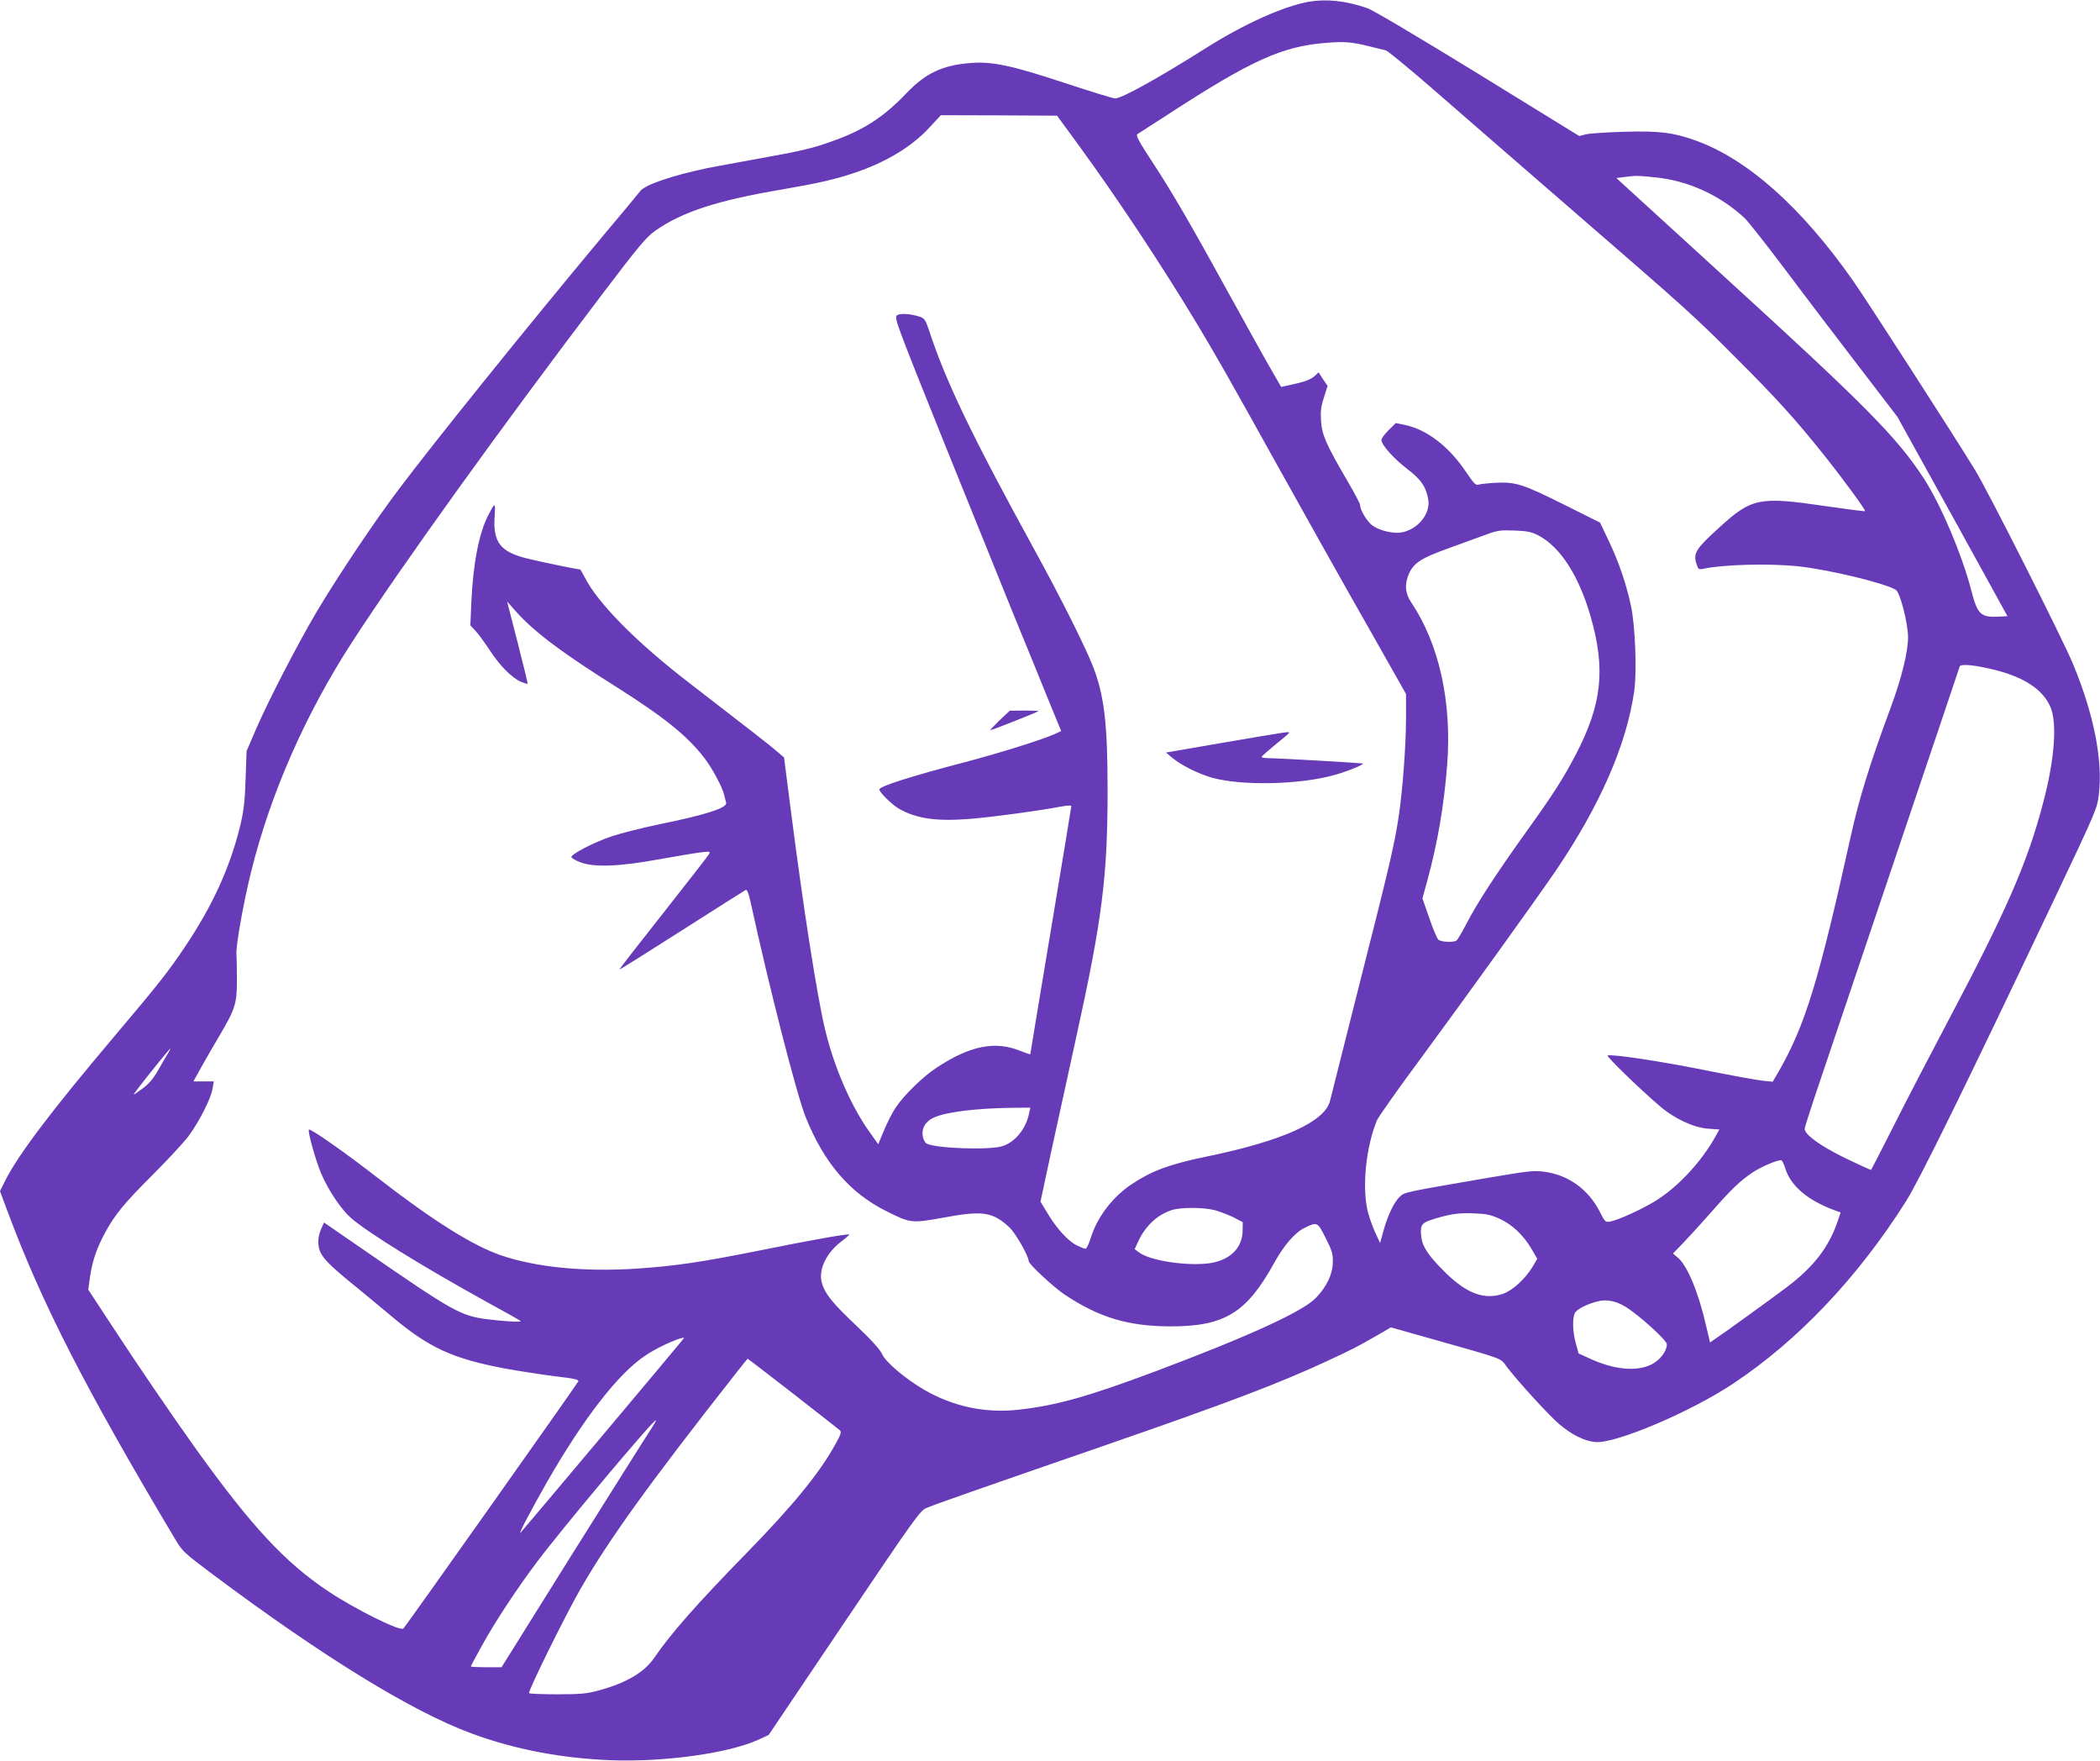 <?xml version="1.0" standalone="no"?>
<!DOCTYPE svg PUBLIC "-//W3C//DTD SVG 20010904//EN"
 "http://www.w3.org/TR/2001/REC-SVG-20010904/DTD/svg10.dtd">
<svg version="1.0" xmlns="http://www.w3.org/2000/svg"
 width="1280pt" height="1073pt" viewBox="0 0 1280 1073"
 preserveAspectRatio="xMidYMid meet">
<g transform="translate(0,1073) scale(0.1,-0.1)"
fill="#673ab7" stroke="none">
<path d="M7975 10719 c-156 -29 -389 -134 -620 -279 -294 -186 -518 -310 -558
-310 -11 0 -149 42 -306 94 -324 107 -445 133 -575 122 -170 -13 -273 -61
-389 -182 -135 -142 -255 -221 -428 -285 -140 -52 -204 -67 -466 -114 -138
-25 -284 -52 -324 -60 -213 -45 -377 -101 -406 -139 -10 -13 -117 -142 -239
-287 -434 -520 -1015 -1240 -1232 -1529 -150 -198 -369 -526 -500 -745 -116
-196 -292 -536 -371 -717 l-58 -135 -6 -169 c-4 -130 -11 -193 -30 -274 -62
-260 -169 -497 -343 -755 -94 -141 -168 -234 -414 -525 -399 -472 -600 -737
-682 -902 l-28 -57 44 -118 c211 -566 473 -1079 1022 -2000 47 -79 55 -85 229
-216 674 -504 1218 -838 1580 -971 265 -98 553 -152 855 -163 327 -11 711 43
892 125 l63 29 460 683 c428 635 463 684 501 700 48 21 331 120 1069 375 772
267 1089 387 1394 530 147 69 153 72 288 149 l81 47 269 -76 c437 -124 395
-108 440 -168 71 -92 252 -290 316 -345 78 -66 154 -104 222 -110 123 -10 581
184 840 357 395 262 760 648 1051 1108 83 131 356 686 909 1851 251 529 258
545 268 630 25 208 -30 488 -157 795 -64 154 -520 1057 -597 1182 -131 214
-665 1042 -744 1154 -316 450 -644 742 -963 856 -135 48 -218 58 -432 52 -107
-3 -213 -10 -235 -16 l-39 -10 -617 380 c-360 221 -641 388 -674 399 -133 46
-252 58 -360 39z m370 -271 c44 -11 90 -22 102 -25 12 -3 152 -118 310 -256
158 -138 524 -455 813 -706 724 -627 756 -656 1010 -911 244 -243 367 -379
536 -591 116 -145 258 -339 252 -344 -2 -2 -111 12 -243 31 -402 59 -448 50
-646 -131 -142 -129 -158 -155 -140 -217 12 -38 14 -40 44 -34 123 26 391 33
568 16 189 -19 541 -104 605 -145 26 -17 74 -204 74 -290 0 -88 -40 -249 -105
-425 -128 -345 -193 -554 -245 -790 -195 -881 -276 -1145 -438 -1429 l-37 -63
-60 6 c-33 3 -196 33 -361 66 -275 55 -558 97 -585 88 -11 -4 192 -201 316
-307 90 -78 207 -132 294 -139 l71 -5 -25 -45 c-88 -157 -234 -312 -372 -395
-85 -51 -218 -111 -268 -121 -29 -6 -32 -3 -64 60 -70 136 -190 223 -336 243
-63 9 -94 6 -330 -34 -519 -89 -524 -90 -551 -116 -36 -33 -73 -110 -100 -204
l-22 -80 -32 69 c-17 38 -38 99 -46 135 -32 152 -6 387 59 544 9 21 128 190
266 376 281 381 721 993 828 1151 267 395 427 762 474 1088 17 120 6 401 -20
521 -29 134 -75 270 -136 396 l-52 110 -214 107 c-257 128 -299 142 -423 136
-50 -3 -98 -8 -107 -12 -13 -5 -30 13 -74 79 -103 154 -239 258 -371 285 l-56
12 -44 -43 c-24 -24 -44 -51 -44 -60 0 -30 76 -115 159 -178 84 -64 114 -109
127 -188 13 -86 -66 -181 -165 -198 -48 -8 -127 10 -172 40 -34 22 -79 96 -79
128 0 8 -33 70 -73 139 -134 229 -159 287 -165 372 -4 60 0 90 18 145 l22 69
-28 41 -27 42 -21 -20 c-26 -24 -63 -38 -144 -55 l-63 -14 -53 92 c-30 50
-140 249 -246 441 -255 464 -362 648 -487 839 -79 120 -101 161 -91 168 7 4
90 58 183 118 512 333 699 418 970 439 109 9 156 5 260 -21z m-1763 -613 c238
-327 501 -725 715 -1080 130 -218 179 -303 505 -890 162 -291 401 -718 532
-947 l236 -417 0 -148 c0 -165 -21 -444 -45 -601 -25 -165 -55 -297 -237
-1012 -94 -371 -175 -694 -181 -718 -31 -128 -289 -245 -757 -341 -222 -46
-329 -86 -450 -166 -117 -78 -209 -197 -250 -324 -12 -39 -27 -71 -33 -71 -6
0 -30 9 -54 21 -52 25 -124 104 -179 197 l-42 69 64 299 c36 164 105 481 154
704 157 713 191 975 191 1501 0 413 -20 585 -93 768 -51 126 -197 417 -353
701 -383 698 -543 1031 -644 1342 -19 57 -27 68 -52 77 -56 19 -123 24 -142 9
-18 -13 -2 -55 291 -784 171 -423 360 -890 420 -1039 61 -148 151 -369 200
-490 l90 -220 -41 -19 c-81 -36 -335 -115 -547 -171 -332 -87 -520 -147 -520
-166 0 -17 74 -90 117 -116 107 -62 231 -80 438 -63 136 11 410 48 548 74 37
7 67 9 67 4 0 -5 -56 -346 -125 -758 -69 -412 -125 -752 -125 -754 0 -3 -26 6
-58 19 -156 64 -310 33 -514 -102 -83 -54 -200 -169 -249 -243 -20 -30 -52
-93 -71 -139 l-35 -84 -56 79 c-113 159 -216 398 -270 629 -48 204 -130 728
-207 1329 l-41 320 -41 35 c-41 36 -145 117 -539 421 -322 248 -555 484 -635
642 -13 26 -26 48 -29 48 -16 0 -238 46 -320 66 -166 41 -211 99 -200 259 5
86 3 86 -39 5 -56 -107 -92 -292 -103 -528 l-6 -143 30 -32 c17 -18 56 -71 87
-118 63 -97 136 -170 192 -194 20 -8 38 -14 40 -12 2 1 -26 115 -61 252 l-64
249 59 -66 c109 -121 280 -249 605 -453 297 -188 438 -302 542 -439 49 -66
106 -173 117 -221 4 -16 9 -37 12 -46 9 -32 -121 -74 -416 -134 -96 -20 -222
-52 -280 -71 -111 -37 -253 -111 -247 -128 2 -6 26 -20 53 -30 82 -33 238 -27
479 17 110 20 226 39 259 43 55 6 57 6 47 -12 -6 -11 -132 -172 -279 -359
-148 -187 -268 -341 -266 -343 1 -2 172 105 380 238 208 133 384 244 390 247
8 3 18 -24 29 -74 113 -519 280 -1170 335 -1309 112 -280 270 -465 495 -576
146 -73 150 -73 347 -38 236 44 297 35 398 -57 37 -32 120 -177 120 -208 0
-18 147 -155 216 -202 212 -142 389 -195 649 -196 329 0 463 82 631 386 59
107 126 185 185 214 78 38 79 38 129 -61 39 -77 45 -98 44 -147 -1 -74 -38
-152 -105 -220 -81 -83 -412 -234 -979 -447 -412 -154 -601 -207 -833 -233
-201 -22 -395 19 -571 120 -116 67 -237 169 -260 220 -11 26 -65 86 -156 172
-146 138 -193 196 -211 263 -22 80 29 184 125 255 25 19 44 36 42 38 -6 6
-233 -34 -549 -98 -354 -71 -511 -94 -747 -110 -318 -21 -612 8 -826 81 -171
58 -416 212 -749 470 -202 157 -413 305 -422 296 -9 -9 40 -185 74 -266 44
-103 120 -217 182 -272 99 -87 433 -294 826 -511 110 -60 204 -113 208 -117
11 -9 -97 -3 -207 11 -157 21 -207 48 -721 403 l-270 186 -17 -38 c-10 -20
-18 -55 -18 -76 0 -75 29 -113 187 -243 82 -66 195 -161 253 -209 233 -197
376 -263 699 -324 88 -16 225 -37 305 -47 113 -13 145 -20 141 -31 -4 -12
-1048 -1487 -1066 -1506 -18 -20 -292 116 -459 227 -263 176 -464 392 -802
862 -149 208 -361 519 -527 773 l-133 203 11 80 c15 98 40 171 91 266 60 111
118 182 295 358 88 88 184 192 213 230 64 85 140 234 148 293 l7 42 -62 0 -62
0 43 78 c23 42 73 128 110 191 102 172 112 203 112 346 0 66 -1 138 -3 160 -3
57 43 314 89 500 118 478 333 966 618 1405 301 464 913 1315 1534 2132 211
278 258 334 311 371 160 114 379 186 772 252 224 39 323 61 444 102 189 63
349 159 456 276 l70 75 354 -1 354 -2 139 -190z m3510 -186 c201 -21 392 -109
542 -248 21 -20 133 -162 249 -316 115 -154 316 -418 446 -587 l236 -308 336
-607 335 -608 -56 -3 c-106 -5 -127 14 -164 158 -54 212 -187 527 -289 683
-164 252 -355 445 -1229 1242 l-646 590 46 6 c76 10 87 9 194 -2z m-717 -2181
c134 -69 248 -245 319 -491 94 -323 71 -537 -89 -845 -77 -147 -134 -237 -310
-482 -177 -247 -299 -435 -357 -550 -27 -52 -54 -98 -61 -102 -19 -12 -92 -9
-109 5 -8 6 -34 66 -56 132 l-42 120 30 109 c64 235 102 462 121 708 29 383
-50 736 -220 988 -37 54 -41 113 -12 176 29 64 76 94 238 152 82 30 184 67
228 83 72 27 90 29 175 26 78 -3 104 -8 145 -29z m2798 -824 c170 -45 276
-116 323 -218 44 -95 29 -318 -42 -586 -95 -364 -222 -655 -579 -1330 -109
-206 -259 -494 -332 -640 -74 -146 -136 -267 -138 -269 -2 -2 -74 31 -159 72
-153 75 -246 143 -246 178 0 8 28 96 61 195 55 162 453 1342 760 2254 65 195
121 361 124 369 7 18 105 7 228 -25z m-11151 -2336 c-11 -18 -38 -64 -60 -103
-27 -48 -57 -82 -91 -107 -28 -21 -53 -38 -56 -38 -3 0 45 63 107 140 61 77
114 140 116 140 2 0 -5 -15 -16 -32z m5251 -360 c-18 -94 -83 -176 -161 -202
-74 -26 -407 -15 -464 15 -9 5 -20 24 -23 43 -10 49 17 94 68 116 76 34 256
56 474 59 l113 1 -7 -32z m4610 -342 c34 -106 141 -195 309 -255 l27 -10 -19
-56 c-54 -157 -146 -276 -309 -399 -101 -76 -397 -290 -442 -319 l-26 -18 -23
98 c-47 207 -115 370 -173 419 l-30 25 65 67 c35 37 112 121 170 187 122 139
174 189 252 241 50 33 142 73 172 74 6 0 18 -24 27 -54z m-3478 -251 c32 -9
84 -29 115 -44 l55 -29 -1 -54 c-2 -106 -81 -181 -208 -197 -142 -17 -361 18
-425 68 l-25 19 20 43 c43 96 118 167 207 195 58 18 191 17 262 -1z m1735 -52
c77 -35 146 -100 195 -184 l35 -60 -27 -46 c-44 -75 -124 -148 -183 -168 -112
-37 -218 1 -347 127 -101 99 -140 155 -149 214 -10 71 -1 90 53 108 110 36
169 46 263 42 80 -3 105 -8 160 -33z m767 -536 c81 -49 253 -205 253 -229 0
-42 -42 -97 -94 -123 -90 -45 -228 -32 -374 35 l-70 32 -17 62 c-20 70 -22
154 -5 186 12 22 77 55 140 70 53 13 110 2 167 -33z m-5748 -204 c-33 -42
-973 -1160 -986 -1173 -19 -19 69 147 165 315 221 384 429 652 592 762 72 49
188 103 239 112 2 1 -3 -7 -10 -16z m673 -324 c150 -117 279 -218 287 -225 11
-10 7 -24 -28 -87 -97 -175 -255 -369 -546 -667 -298 -305 -457 -486 -556
-631 -61 -90 -171 -155 -341 -201 -70 -19 -108 -23 -250 -23 -91 0 -169 3
-173 7 -9 9 223 479 315 638 174 302 417 639 950 1317 36 46 66 83 67 83 2 0
125 -95 275 -211z m-869 -226 c-22 -32 -234 -370 -473 -750 l-433 -693 -94 0
c-51 0 -93 2 -93 5 0 3 32 63 71 133 82 148 215 348 334 506 157 209 713 871
723 861 2 -2 -14 -30 -35 -62z"/>
<path d="M6092 6340 c-34 -33 -59 -60 -56 -60 9 0 288 110 293 116 2 2 -36 4
-85 4 l-89 -1 -63 -59z"/>
<path d="M7466 6206 l-359 -62 38 -32 c57 -47 160 -98 245 -122 182 -50 541
-42 750 19 72 20 173 61 167 68 -4 3 -518 33 -584 33 -18 0 -33 3 -33 8 1 4
37 36 81 72 45 36 83 68 85 73 8 11 -3 9 -390 -57z"/>
</g>
</svg>
